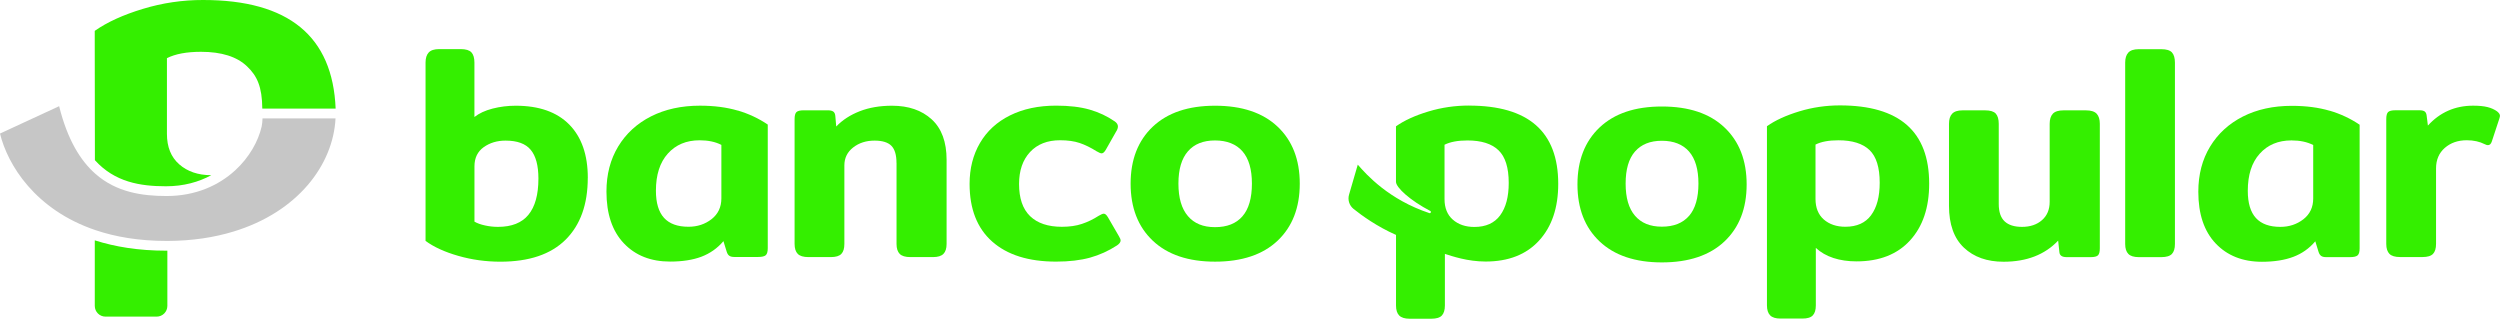 <?xml version="1.0" encoding="utf-8"?>
<svg xmlns="http://www.w3.org/2000/svg" fill="none" height="100%" overflow="visible" preserveAspectRatio="none" style="display: block;" viewBox="0 0 251 32" width="100%">
<g id="Logo">
<g id="Group">
<path d="M59.016 17.859C59.016 15.549 58.392 13.763 57.153 12.503C55.909 11.246 54.121 10.614 51.777 10.614C50.97 10.614 50.191 10.713 49.448 10.904C48.701 11.099 48.097 11.381 47.632 11.747V6.283C47.632 5.814 47.529 5.472 47.33 5.257C47.128 5.042 46.774 4.931 46.27 4.931H44.088C43.603 4.931 43.258 5.042 43.043 5.269C42.833 5.496 42.725 5.83 42.725 6.283V24.186C43.552 24.798 44.648 25.299 46.011 25.689C47.37 26.079 48.781 26.274 50.235 26.274C53.12 26.274 55.301 25.538 56.787 24.063C58.269 22.587 59.012 20.523 59.012 17.863V17.855L59.016 17.859ZM53.056 21.565C52.392 22.373 51.371 22.778 49.997 22.778C49.556 22.778 49.122 22.73 48.697 22.635C48.272 22.544 47.922 22.42 47.636 22.253V16.698C47.636 15.859 47.946 15.219 48.562 14.777C49.182 14.336 49.909 14.117 50.755 14.117C51.924 14.117 52.766 14.419 53.282 15.04C53.795 15.652 54.057 16.614 54.057 17.927C54.057 19.541 53.724 20.754 53.056 21.561V21.565Z" fill="#34EF00" id="Vector"/>
<path d="M74.071 11.103C72.97 10.777 71.703 10.61 70.272 10.61C68.413 10.61 66.78 10.968 65.365 11.683C63.955 12.399 62.854 13.409 62.068 14.706C61.281 16.006 60.888 17.513 60.888 19.235C60.888 21.466 61.468 23.196 62.628 24.421C63.788 25.649 65.338 26.262 67.277 26.262C68.504 26.262 69.557 26.099 70.424 25.773C71.286 25.443 72.029 24.926 72.633 24.21L72.963 25.279C73.022 25.466 73.109 25.602 73.221 25.677C73.332 25.757 73.499 25.8 73.721 25.8H76.113C76.495 25.8 76.753 25.741 76.888 25.617C77.019 25.494 77.083 25.26 77.083 24.91V12.507C76.173 11.89 75.172 11.421 74.071 11.095V11.103ZM72.426 19.915C72.426 20.794 72.096 21.49 71.441 22.003C70.785 22.512 70.014 22.766 69.124 22.766C68.035 22.766 67.217 22.472 66.673 21.88C66.128 21.283 65.854 20.376 65.854 19.148C65.854 17.553 66.251 16.308 67.05 15.421C67.849 14.531 68.91 14.085 70.245 14.085C71.091 14.085 71.822 14.236 72.426 14.547V19.919V19.915Z" fill="#34EF00" id="Vector_2"/>
<path d="M111.242 21.824C111.099 21.577 110.96 21.454 110.817 21.454C110.713 21.454 110.542 21.526 110.304 21.669C109.76 22.019 109.199 22.289 108.623 22.48C108.051 22.675 107.376 22.77 106.613 22.77C105.222 22.77 104.157 22.412 103.418 21.697C102.679 20.981 102.314 19.907 102.314 18.471C102.314 17.123 102.683 16.054 103.418 15.262C104.153 14.475 105.158 14.081 106.43 14.081C107.197 14.081 107.852 14.173 108.397 14.356C108.941 14.539 109.505 14.817 110.089 15.183C110.332 15.326 110.503 15.398 110.602 15.398C110.745 15.398 110.884 15.274 111.027 15.028L112.056 13.214C112.179 13.031 112.239 12.857 112.239 12.694C112.239 12.511 112.136 12.344 111.937 12.2C111.17 11.668 110.324 11.27 109.394 11.003C108.464 10.737 107.344 10.606 106.033 10.606C104.257 10.606 102.715 10.936 101.404 11.588C100.092 12.24 99.087 13.163 98.392 14.352C97.697 15.541 97.347 16.909 97.347 18.468C97.347 20.985 98.106 22.913 99.616 24.253C101.13 25.594 103.267 26.266 106.033 26.266C107.344 26.266 108.48 26.131 109.438 25.868C110.395 25.602 111.297 25.192 112.148 24.639C112.39 24.476 112.509 24.309 112.509 24.146C112.509 24.043 112.457 23.912 112.358 23.748L111.238 21.816L111.242 21.824Z" fill="#34EF00" id="Vector_3"/>
<path d="M128.271 12.717C126.785 11.314 124.691 10.614 121.994 10.614C119.296 10.614 117.226 11.318 115.739 12.717C114.257 14.121 113.514 16.03 113.514 18.44C113.514 20.849 114.257 22.766 115.739 24.166C117.226 25.57 119.308 26.27 121.994 26.27C124.679 26.27 126.789 25.57 128.271 24.166C129.753 22.762 130.496 20.854 130.496 18.44C130.496 16.026 129.753 14.117 128.271 12.717ZM124.743 21.716C124.107 22.448 123.189 22.806 121.99 22.806C120.79 22.806 119.9 22.436 119.268 21.697C118.632 20.957 118.314 19.871 118.314 18.436C118.314 17 118.632 15.922 119.268 15.191C119.9 14.463 120.805 14.101 121.99 14.101C123.174 14.101 124.111 14.467 124.743 15.191C125.379 15.922 125.693 17 125.693 18.436C125.693 19.871 125.379 20.989 124.743 21.712V21.716Z" fill="#34EF00" id="Vector_4"/>
<path d="M90.012 16.356V24.492C90.012 24.942 90.119 25.276 90.33 25.49C90.54 25.705 90.898 25.812 91.407 25.812H93.675C94.16 25.812 94.506 25.705 94.721 25.49C94.931 25.276 95.038 24.942 95.038 24.492V16.05C95.038 14.248 94.538 12.892 93.54 11.982C92.543 11.071 91.216 10.614 89.559 10.614C88.351 10.614 87.27 10.797 86.321 11.166C85.371 11.536 84.585 12.045 83.957 12.701L83.865 11.628C83.846 11.425 83.774 11.278 83.655 11.198C83.532 11.115 83.353 11.075 83.11 11.075H80.687C80.325 11.075 80.079 11.139 79.96 11.258C79.836 11.381 79.777 11.616 79.777 11.966V24.492C79.777 24.942 79.884 25.276 80.095 25.49C80.305 25.705 80.663 25.812 81.171 25.812H83.412C83.917 25.812 84.271 25.705 84.473 25.49C84.676 25.276 84.775 24.942 84.775 24.492V16.602C84.775 15.867 85.069 15.266 85.653 14.809C86.241 14.348 86.957 14.117 87.803 14.117C88.59 14.117 89.154 14.292 89.496 14.638C89.837 14.988 90.008 15.557 90.008 16.36L90.012 16.356Z" fill="#34EF00" id="Vector_5"/>
<path d="M173.134 12.793C171.652 11.389 169.558 10.693 166.857 10.693C164.155 10.693 162.089 11.393 160.602 12.793C159.12 14.197 158.377 16.105 158.377 18.519C158.377 20.933 159.12 22.842 160.602 24.242C162.089 25.645 164.171 26.345 166.857 26.345C169.543 26.345 171.652 25.641 173.134 24.242C174.62 22.838 175.363 20.929 175.363 18.519C175.363 16.109 174.62 14.193 173.134 12.793ZM169.582 21.673C168.954 22.396 168.045 22.758 166.853 22.758C165.661 22.758 164.778 22.389 164.151 21.657C163.523 20.925 163.213 19.851 163.213 18.432C163.213 17.012 163.523 15.938 164.151 15.215C164.782 14.495 165.676 14.133 166.853 14.133C168.029 14.133 168.954 14.495 169.582 15.215C170.21 15.938 170.524 17.008 170.524 18.432C170.524 19.855 170.21 20.953 169.582 21.677V21.673Z" fill="#34EF00" id="Vector_6"/>
<path d="M250.726 11.194C250.444 10.992 250.114 10.84 249.74 10.749C249.367 10.657 248.89 10.61 248.302 10.61C246.486 10.61 244.972 11.278 243.761 12.606L243.637 11.624C243.618 11.421 243.55 11.274 243.443 11.194C243.331 11.111 243.153 11.071 242.914 11.071H240.491C240.129 11.071 239.883 11.135 239.763 11.254C239.64 11.377 239.581 11.612 239.581 11.962V24.488C239.581 24.938 239.688 25.272 239.898 25.486C240.109 25.701 240.467 25.808 240.975 25.808H243.216C243.721 25.808 244.074 25.701 244.277 25.486C244.48 25.272 244.579 24.938 244.579 24.488V16.905C244.579 16.046 244.873 15.362 245.457 14.849C246.045 14.336 246.78 14.081 247.666 14.081C248.354 14.081 248.958 14.216 249.482 14.483C249.605 14.547 249.705 14.574 249.784 14.574C249.967 14.574 250.098 14.451 250.178 14.205L250.936 11.902C250.976 11.779 250.996 11.687 250.996 11.628C250.996 11.485 250.905 11.341 250.722 11.198L250.726 11.194Z" fill="#34EF00" id="Vector_7"/>
<path d="M147.483 10.598C146.092 10.598 144.733 10.793 143.41 11.194C142.091 11.592 141.002 12.085 140.156 12.681V18.253C140.156 18.825 141.582 20.13 143.601 21.18C143.728 21.247 143.648 21.442 143.513 21.398C139.436 20.038 137.203 17.549 136.321 16.531C136.178 17.04 135.729 18.567 135.447 19.533C135.288 20.062 135.467 20.631 135.9 20.977C136.727 21.641 138.241 22.738 140.16 23.585V30.676C140.16 31.125 140.267 31.459 140.478 31.674C140.692 31.889 141.038 32 141.522 32H143.704C144.208 32 144.562 31.893 144.765 31.674C144.963 31.459 145.067 31.125 145.067 30.676V25.49C145.778 25.717 147.339 26.258 149.151 26.258C151.452 26.258 153.244 25.554 154.523 24.154C155.807 22.75 156.446 20.858 156.446 18.46C156.446 13.218 153.458 10.602 147.486 10.602L147.483 10.598ZM150.617 21.621C150.041 22.396 149.179 22.786 148.027 22.786C147.141 22.786 146.418 22.54 145.861 22.05C145.305 21.561 145.031 20.873 145.031 19.995V14.531C145.595 14.248 146.362 14.101 147.332 14.101C148.726 14.101 149.763 14.427 150.447 15.083C151.134 15.74 151.476 16.833 151.476 18.368C151.476 19.76 151.19 20.842 150.614 21.621H150.617Z" fill="#34EF00" id="Vector_8"/>
<path d="M233.895 11.111V11.119C232.794 10.793 231.527 10.626 230.096 10.626C228.237 10.626 226.604 10.983 225.189 11.699C223.779 12.415 222.678 13.425 221.891 14.722C221.105 16.018 220.711 17.529 220.711 19.251C220.711 21.482 221.287 23.212 222.452 24.441C223.612 25.665 225.161 26.282 227.096 26.282C228.324 26.282 229.377 26.115 230.247 25.788C231.113 25.462 231.852 24.942 232.456 24.226L232.786 25.299C232.846 25.482 232.933 25.617 233.044 25.693C233.156 25.777 233.323 25.816 233.545 25.816H235.937C236.318 25.816 236.577 25.757 236.712 25.633C236.843 25.51 236.907 25.276 236.907 24.926V12.523C235.997 11.906 234.995 11.437 233.895 11.111ZM232.246 19.923C232.246 20.802 231.92 21.498 231.264 22.011C230.605 22.52 229.838 22.778 228.948 22.778C227.859 22.778 227.041 22.484 226.496 21.891C225.952 21.295 225.678 20.388 225.678 19.16C225.678 17.565 226.071 16.32 226.874 15.433C227.672 14.543 228.733 14.097 230.068 14.097C230.915 14.097 231.642 14.252 232.246 14.559V19.927V19.923Z" fill="#34EF00" id="Vector_9"/>
<path d="M217 4.939H214.731C214.247 4.939 213.901 5.05 213.686 5.277C213.476 5.504 213.368 5.838 213.368 6.291V24.496C213.368 24.945 213.476 25.279 213.686 25.494C213.897 25.709 214.247 25.816 214.731 25.816H217C217.505 25.816 217.858 25.709 218.061 25.494C218.264 25.279 218.363 24.945 218.363 24.496V6.291C218.363 5.822 218.26 5.48 218.061 5.261C217.858 5.046 217.505 4.939 217 4.939Z" fill="#34EF00" id="Vector_10"/>
<path d="M184.729 10.582C183.338 10.582 181.979 10.777 180.656 11.178C179.337 11.58 178.248 12.073 177.402 12.67V30.664C177.402 31.113 177.509 31.443 177.724 31.662C177.934 31.877 178.28 31.984 178.769 31.984H180.95C181.455 31.984 181.804 31.881 182.007 31.662C182.21 31.447 182.309 31.113 182.309 30.664V24.89C182.794 25.339 183.382 25.677 184.077 25.904C184.772 26.131 185.547 26.242 186.393 26.242C188.694 26.242 190.486 25.542 191.769 24.138C193.049 22.735 193.689 20.842 193.689 18.44C193.689 13.203 190.705 10.582 184.729 10.582ZM187.864 21.601C187.287 22.381 186.425 22.766 185.273 22.766C184.383 22.766 183.668 22.52 183.107 22.035C182.555 21.546 182.277 20.858 182.277 19.979V14.515C182.841 14.228 183.608 14.085 184.578 14.085C185.972 14.085 187.013 14.411 187.697 15.063C188.384 15.72 188.722 16.813 188.722 18.348C188.722 19.74 188.436 20.826 187.86 21.601H187.864Z" fill="#34EF00" id="Vector_11"/>
<path d="M209.423 11.079H207.182C206.677 11.079 206.32 11.19 206.105 11.417C205.895 11.644 205.787 11.982 205.787 12.431V20.261C205.787 21.04 205.529 21.653 205.016 22.102C204.504 22.552 203.832 22.778 203.006 22.778C202.239 22.778 201.659 22.595 201.266 22.226C200.872 21.856 200.674 21.275 200.674 20.476V12.431C200.674 11.962 200.57 11.62 200.372 11.401C200.169 11.186 199.815 11.079 199.311 11.079H197.042C196.557 11.079 196.212 11.19 195.997 11.417C195.782 11.644 195.679 11.982 195.679 12.431V20.659C195.679 22.52 196.18 23.924 197.177 24.866C198.174 25.808 199.501 26.278 201.158 26.278C203.479 26.278 205.303 25.57 206.638 24.158L206.761 25.295C206.781 25.645 207.023 25.816 207.488 25.816H209.912C210.273 25.816 210.52 25.753 210.639 25.633C210.762 25.51 210.822 25.276 210.822 24.926V12.431C210.822 11.982 210.714 11.644 210.504 11.417C210.293 11.194 209.932 11.079 209.427 11.079H209.431H209.423Z" fill="#34EF00" id="Vector_12"/>
</g>
<path d="M9.516 24.134V30.712C9.516 31.308 9.997 31.789 10.593 31.789H15.726C16.322 31.789 16.803 31.308 16.803 30.712V25.168C16.756 25.168 16.712 25.168 16.664 25.168C13.915 25.168 11.546 24.779 9.516 24.13V24.134Z" fill="#34EF00" id="Vector_13"/>
<path d="M16.664 18.702C18.436 18.702 19.958 18.273 21.214 17.589C21.214 17.589 21.214 17.589 21.21 17.589C19.891 17.589 18.818 17.223 17.991 16.495C17.165 15.767 16.76 14.749 16.76 13.441V5.838C17.598 5.416 18.734 5.201 20.177 5.201C22.247 5.201 23.788 5.691 24.806 6.665C25.811 7.619 26.316 8.709 26.335 10.904H33.698C33.404 3.635 28.97 3.92443e-05 20.399 3.92443e-05H20.395C18.329 -0.004 16.311 0.294 14.348 0.891C12.389 1.483 10.772 2.215 9.512 3.098V4.521L9.528 16.082C11.515 18.285 14.078 18.702 16.668 18.702H16.664Z" fill="#34EF00" id="Vector_14"/>
<path d="M26.403 11.886H26.359C26.351 12.037 26.339 12.184 26.327 12.328C26.319 12.403 26.28 12.658 26.268 12.713C25.922 14.201 25.024 15.807 23.614 17.1C21.98 18.599 19.664 19.68 16.728 19.68C14.272 19.68 11.701 19.311 9.592 17.462C8.058 16.117 6.767 13.998 5.936 10.661L0 13.409C0.767 16.551 3.528 21.06 9.592 23.108C11.594 23.784 13.954 24.19 16.72 24.19C16.767 24.19 16.811 24.19 16.859 24.19C19.306 24.178 21.5 23.84 23.431 23.251C29.911 21.287 33.456 16.531 33.686 11.89H26.395L26.403 11.886Z" fill="#C6C6C6" id="Vector_15"/>
</g>
</svg>